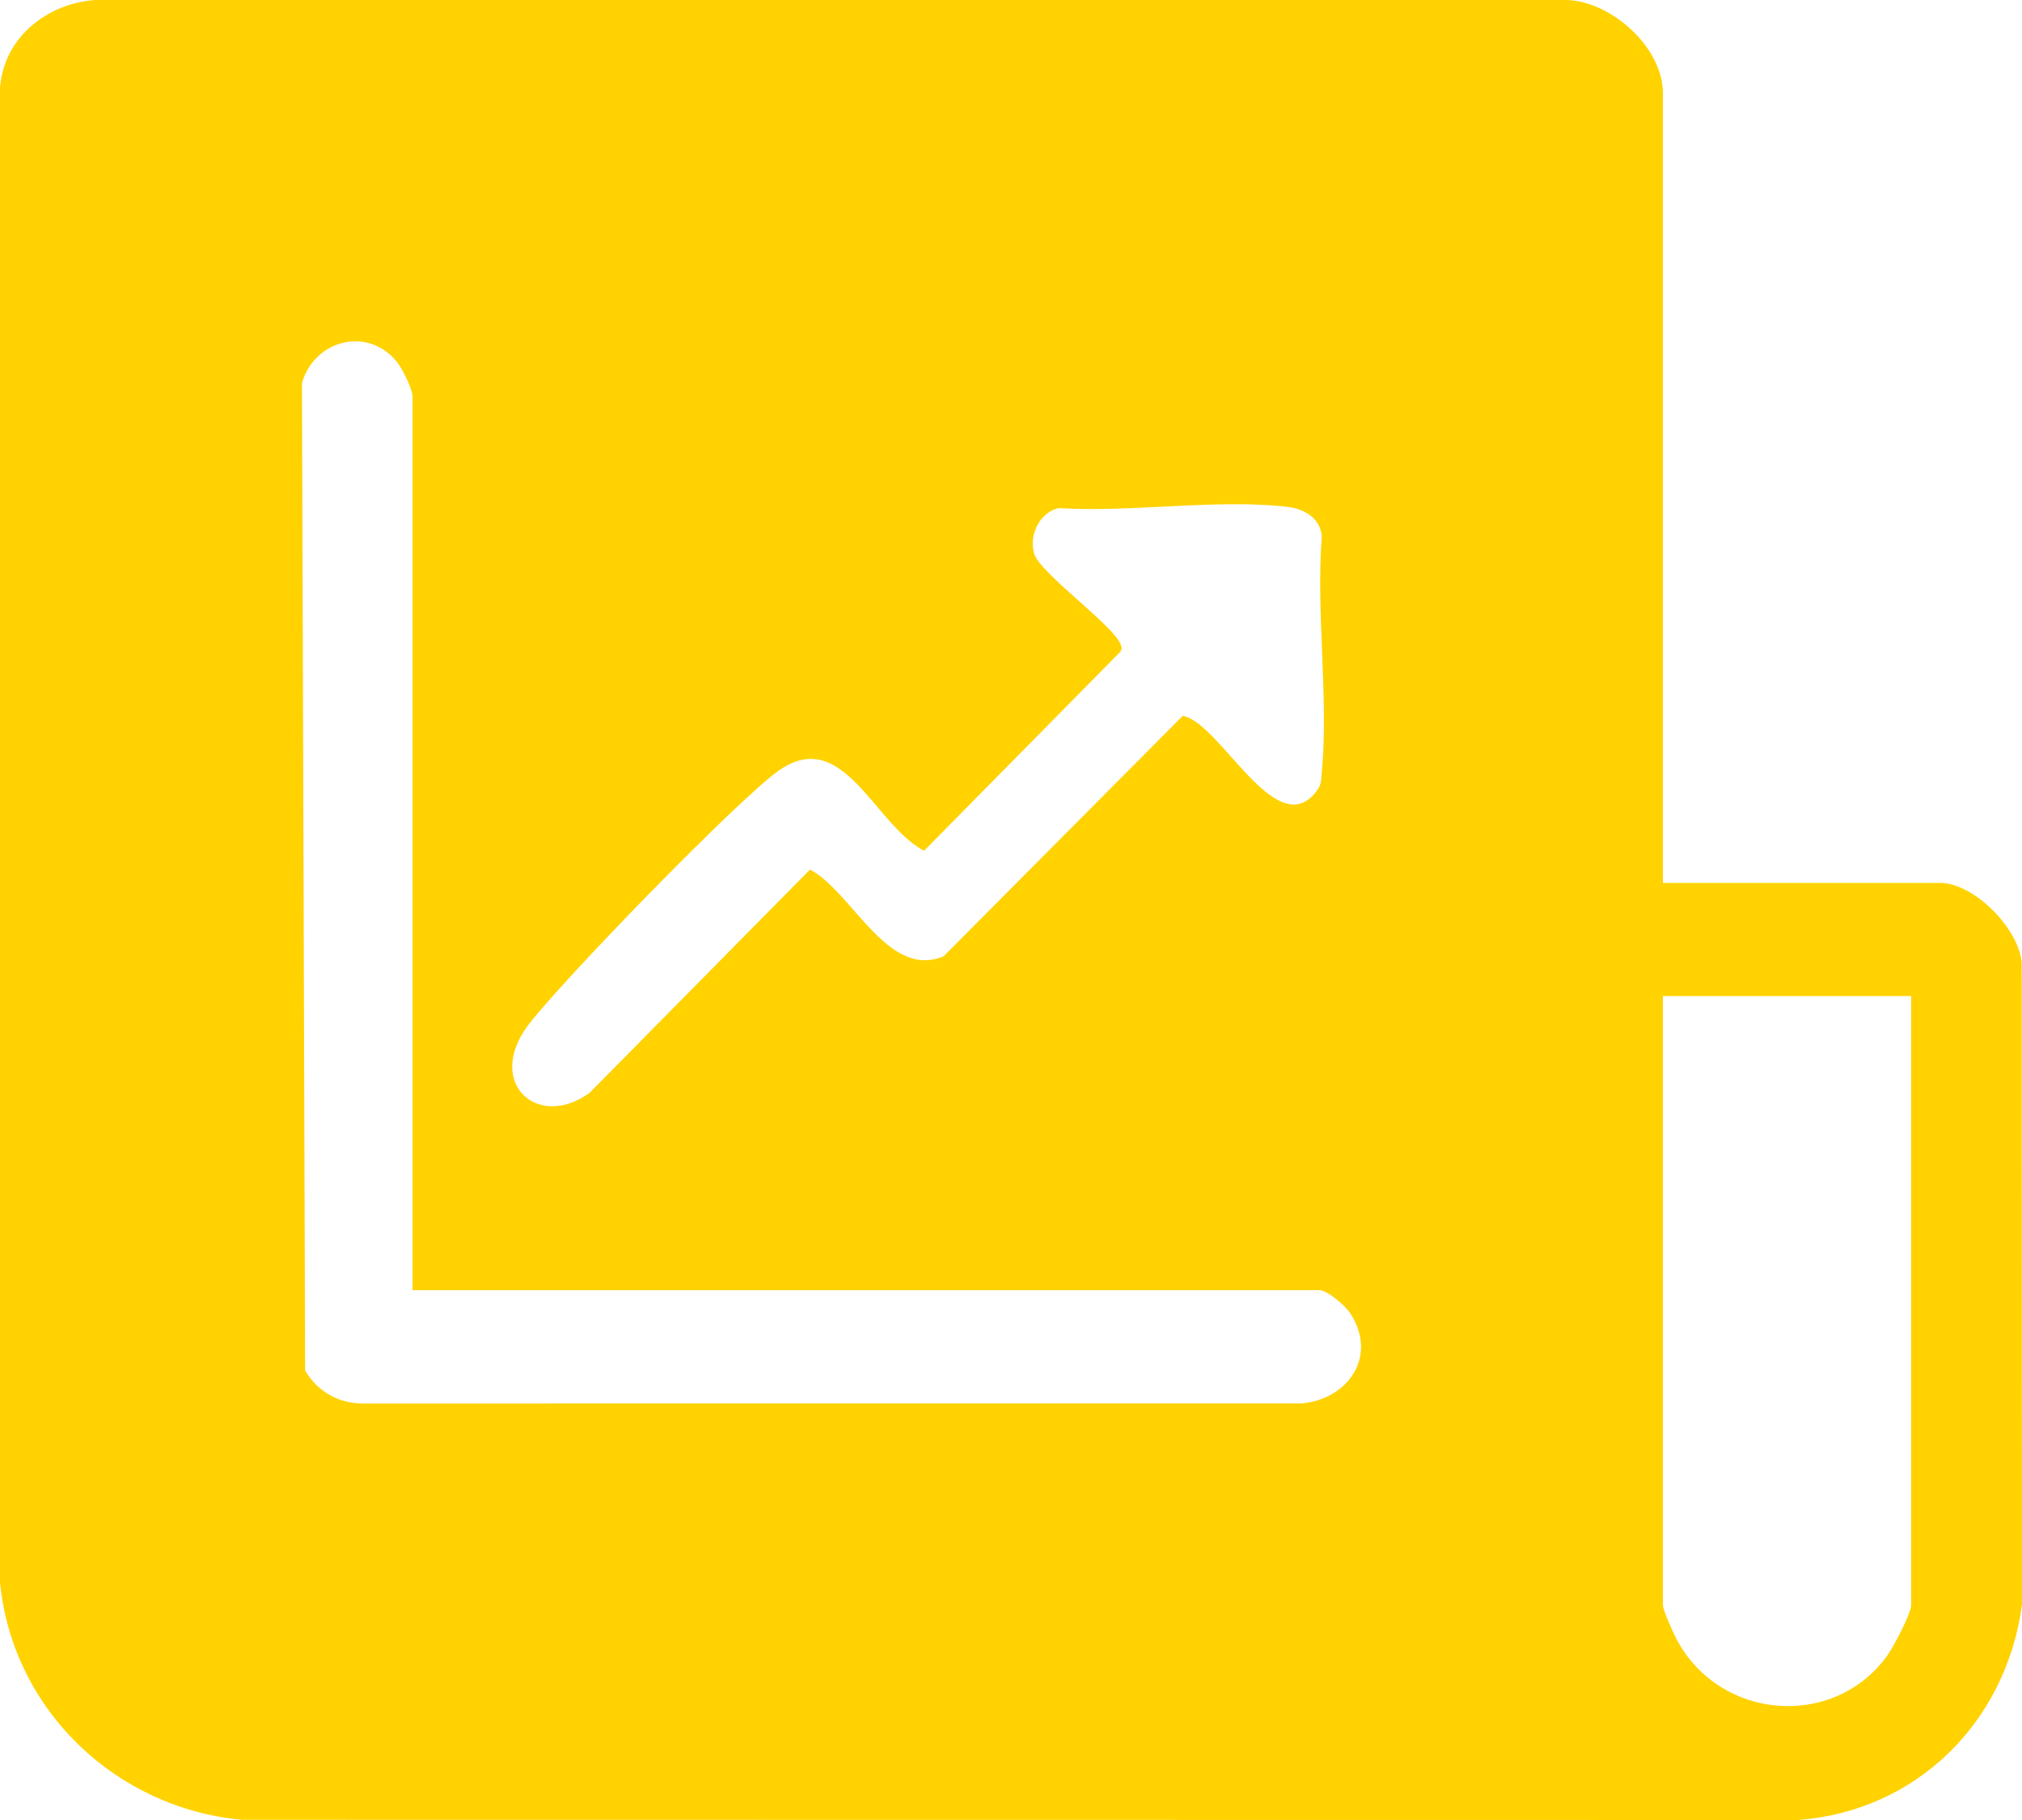 <svg width="20" height="18" viewBox="0 0 20 18" fill="none" xmlns="http://www.w3.org/2000/svg">
<g clip-path="url(#clip0_9902_4983)">
<path d="M16.448 8.732H19.189C19.521 8.732 19.964 9.175 19.997 9.519L20 15.871C19.84 17.045 18.949 17.911 17.788 18L2.393 17.998C1.159 17.885 0.126 16.924 0 15.65V0.873C0.034 0.369 0.47 0.032 0.943 -2.91606e-07H15.463C15.91 -0.011 16.448 0.456 16.448 0.92V8.732ZM4.08 12.76V3.919C4.08 3.851 3.981 3.648 3.928 3.582C3.642 3.222 3.11 3.36 2.987 3.787L3.018 13.555C3.138 13.759 3.34 13.875 3.575 13.881L12.874 13.88C13.332 13.84 13.635 13.413 13.354 12.986C13.306 12.913 13.128 12.76 13.05 12.76H4.08ZM10.471 5.025C10.285 5.068 10.174 5.289 10.229 5.476C10.284 5.663 10.976 6.157 11.078 6.359C11.105 6.411 11.099 6.433 11.056 6.472L9.14 8.414C8.648 8.157 8.341 7.176 7.706 7.619C7.306 7.898 5.537 9.721 5.222 10.142C4.8 10.707 5.315 11.181 5.831 10.809L8.012 8.6C8.43 8.82 8.779 9.689 9.333 9.458L11.699 7.08C12.065 7.144 12.613 8.326 13.01 7.84C13.075 7.76 13.065 7.73 13.074 7.637C13.143 6.901 13.016 6.053 13.074 5.304C13.062 5.128 12.902 5.034 12.744 5.014C12.049 4.93 11.185 5.071 10.472 5.025H10.471ZM18.904 9.851H16.448V15.872C16.448 15.926 16.553 16.156 16.588 16.221C17.013 17.01 18.127 17.107 18.66 16.384C18.723 16.299 18.904 15.96 18.904 15.872V9.851H18.904Z" fill="#FFD200"/>
</g>
<defs>
<clipPath id="clip0_9902_4983">
<rect width="20" height="18" fill="white"/>
</clipPath>
</defs>
</svg>
